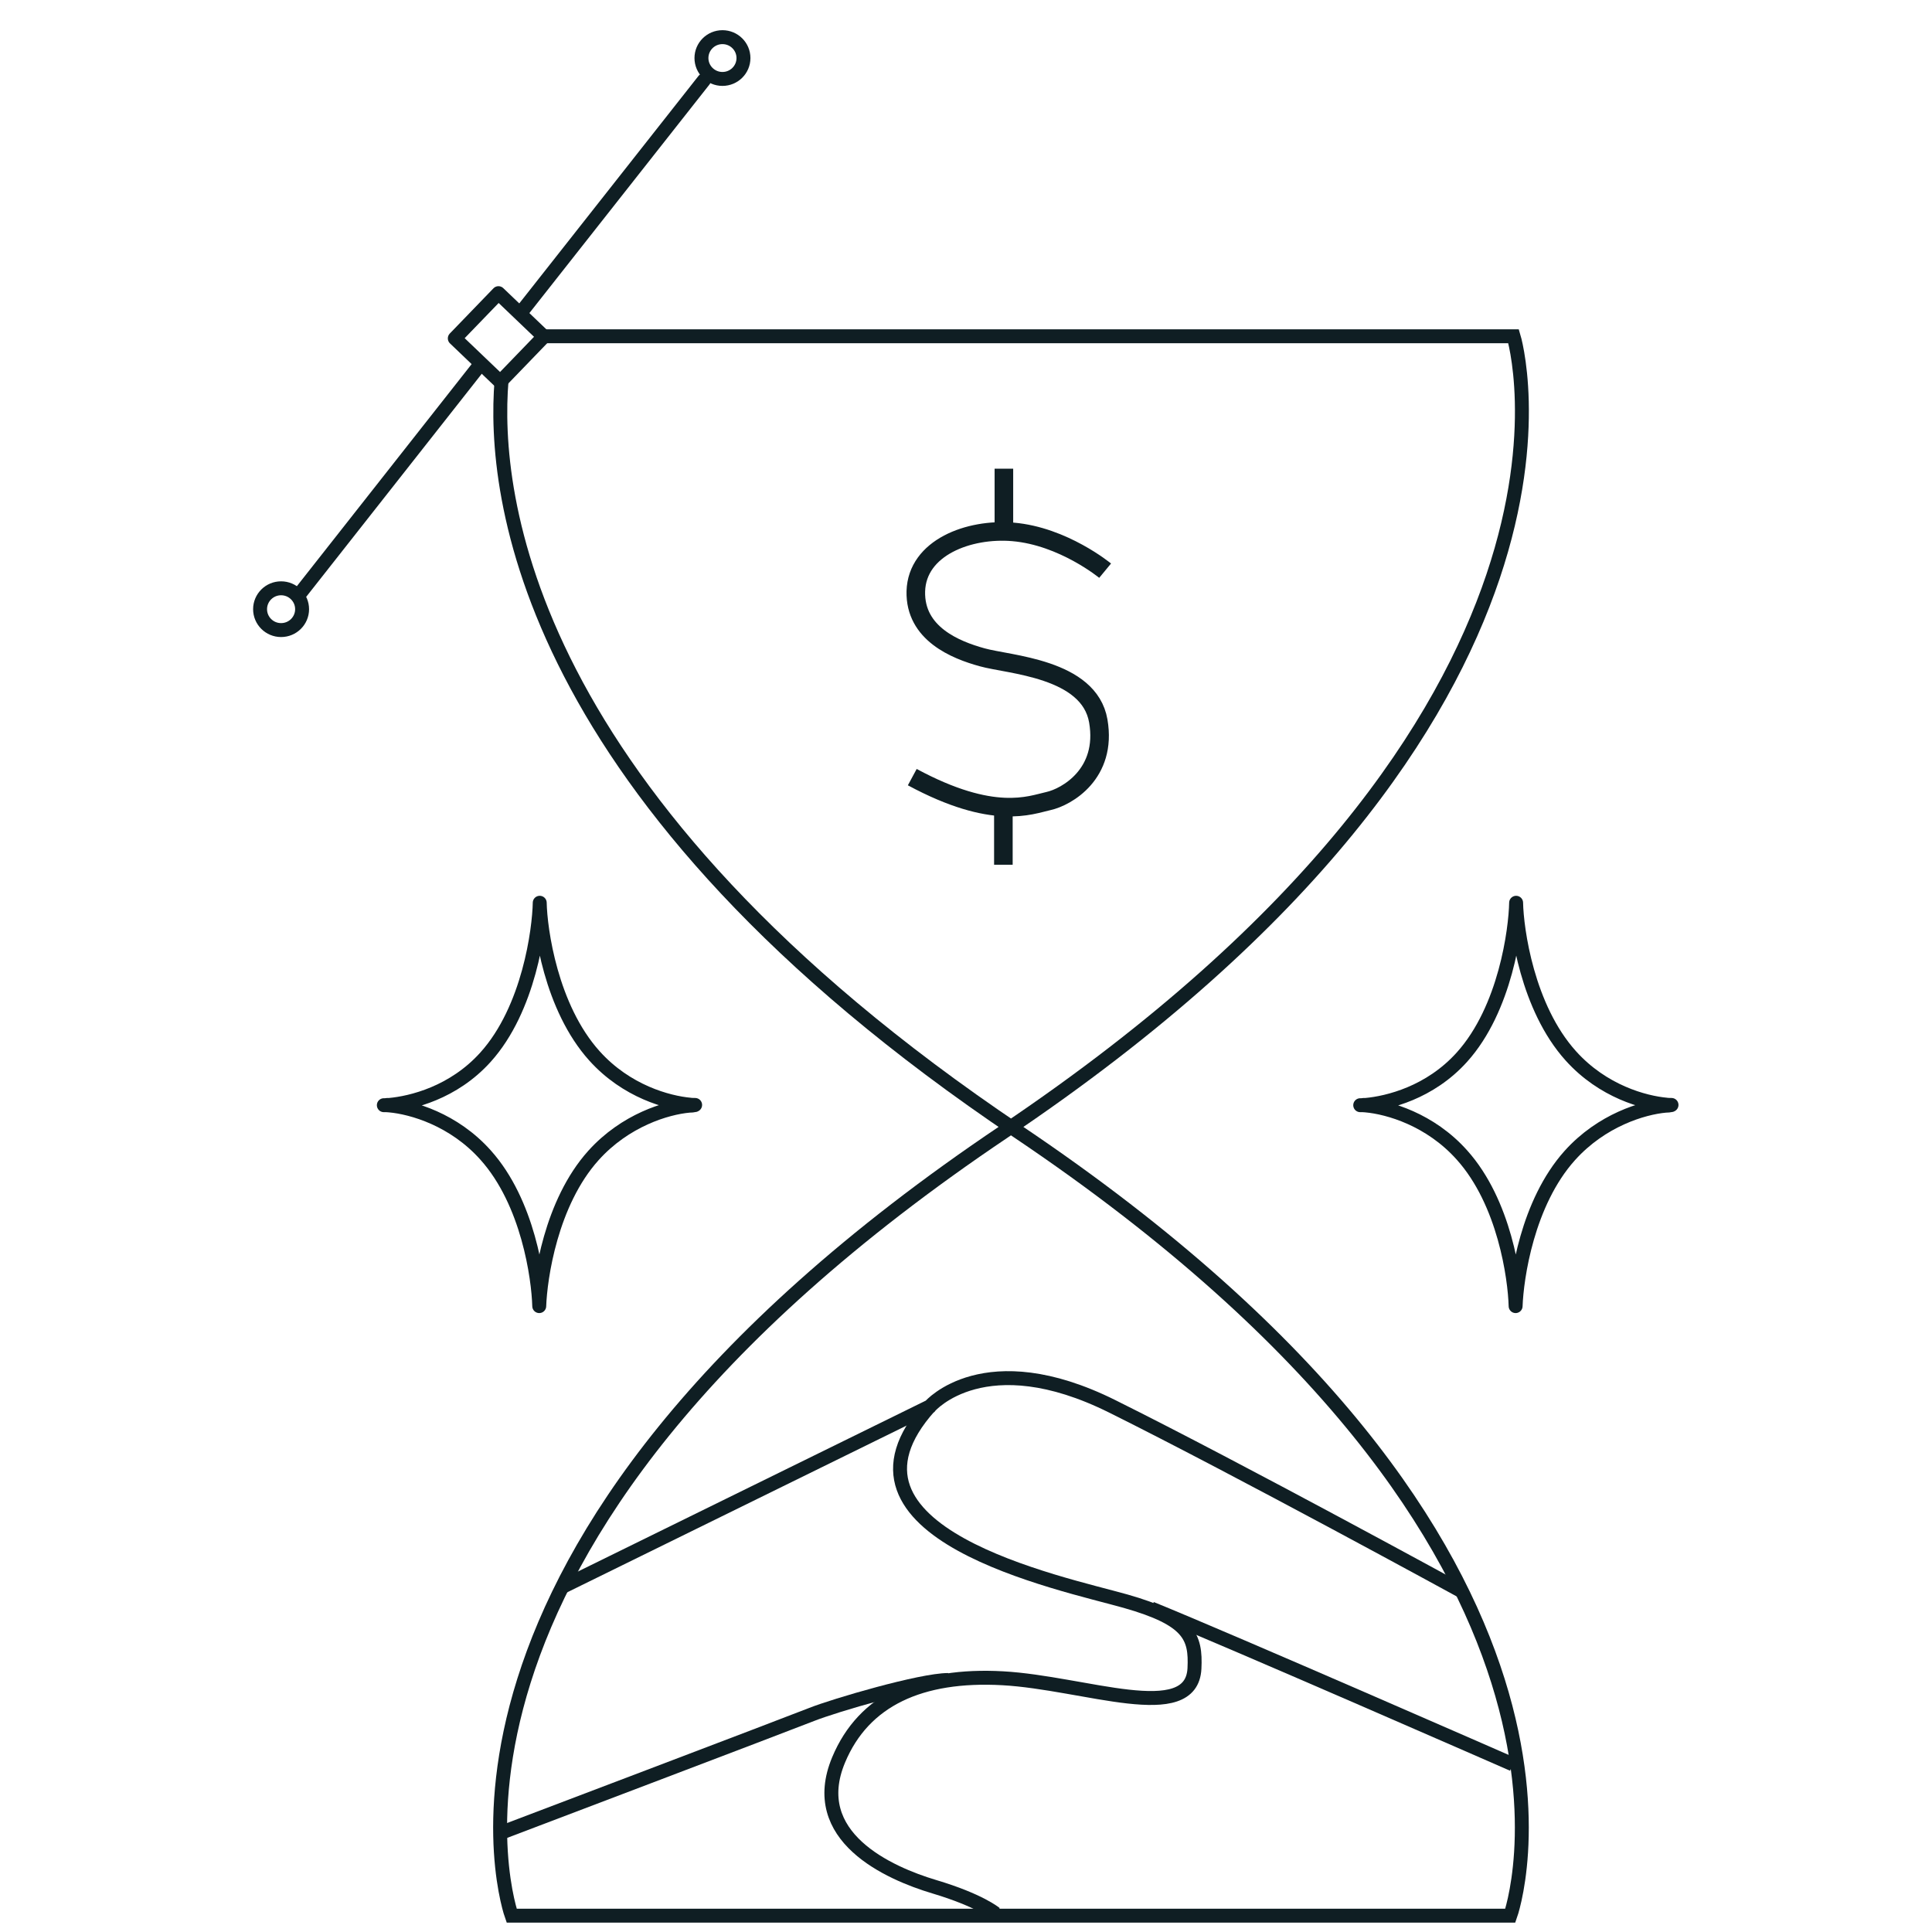 <svg width="104" height="104" viewBox="0 0 104 104" fill="none" xmlns="http://www.w3.org/2000/svg">
<path d="M29.204 18.101H81.477C81.477 18.101 87.662 38.323 54.067 60.903C20.471 83.469 27.542 103.121 27.542 103.121H81.3C81.3 103.121 88.371 83.482 54.775 60.903C28.073 42.958 26.506 26.504 26.997 20.5" stroke="#0F1E23" stroke-width="0.75" stroke-miterlimit="10"/>
<path d="M25.744 19.755L16.207 31.872" stroke="#0F1E23" stroke-width="0.75" stroke-linecap="round" stroke-linejoin="round"/>
<path d="M37.896 4.317L28.019 16.854" stroke="#0F1E23" stroke-width="0.75" stroke-linecap="round" stroke-linejoin="round"/>
<path d="M38.89 4.249C39.514 4.249 40.021 3.746 40.021 3.125C40.021 2.503 39.514 2 38.89 2C38.266 2 37.759 2.503 37.759 3.125C37.759 3.746 38.266 4.249 38.89 4.249Z" stroke="#0F1E23" stroke-width="0.75" stroke-linecap="round" stroke-linejoin="round"/>
<path d="M89.978 59.479C89.978 59.479 89.774 59.479 89.706 59.465C88.52 59.357 86.286 58.761 84.556 56.836C82.213 54.234 81.641 50.032 81.613 48.596C81.586 50.032 81.041 54.302 78.698 56.904C76.968 58.828 74.706 59.371 73.521 59.479C73.439 59.479 73.357 59.479 73.289 59.493C73.276 59.493 73.248 59.493 73.235 59.493H73.221C73.221 59.493 73.235 59.493 73.248 59.493C73.33 59.493 73.425 59.493 73.534 59.506C74.733 59.615 76.981 60.252 78.698 62.176C80.987 64.724 81.545 68.79 81.586 70.308C81.641 68.79 82.213 64.751 84.501 62.203C86.218 60.292 88.452 59.628 89.651 59.52C89.746 59.52 89.91 59.506 89.951 59.493L89.978 59.479Z" stroke="#0F1E23" stroke-width="0.75" stroke-linecap="round" stroke-linejoin="round"/>
<path d="M15.131 33.917C15.755 33.917 16.262 33.414 16.262 32.793C16.262 32.172 15.755 31.668 15.131 31.668C14.506 31.668 14 32.172 14 32.793C14 33.414 14.506 33.917 15.131 33.917Z" stroke="#0F1E23" stroke-width="0.75" stroke-linecap="round" stroke-linejoin="round"/>
<path d="M37.419 59.479C37.419 59.479 37.215 59.479 37.147 59.465C35.961 59.357 33.727 58.761 31.997 56.836C29.654 54.234 29.081 50.032 29.054 48.596C29.027 50.032 28.482 54.302 26.139 56.904C24.409 58.828 22.147 59.371 20.962 59.479C20.88 59.479 20.798 59.479 20.73 59.493C20.717 59.493 20.689 59.493 20.676 59.493H20.662C20.662 59.493 20.676 59.493 20.689 59.493C20.771 59.493 20.866 59.493 20.975 59.506C22.174 59.615 24.422 60.252 26.139 62.176C28.427 64.724 28.986 68.79 29.027 70.308C29.081 68.79 29.654 64.751 31.942 62.203C33.659 60.292 35.893 59.628 37.092 59.52C37.187 59.52 37.351 59.506 37.392 59.493L37.419 59.479Z" stroke="#0F1E23" stroke-width="0.75" stroke-linecap="round" stroke-linejoin="round"/>
<path d="M59.489 30.72C59.489 30.72 57.241 28.863 54.53 28.632C52.16 28.429 49.367 29.473 49.299 31.831C49.244 34.108 51.438 34.989 52.868 35.382C54.298 35.788 58.631 35.965 59.121 38.811C59.612 41.657 57.418 42.904 56.437 43.121C55.456 43.338 53.481 44.191 49.108 41.833" stroke="#0F1E23"/>
<path d="M54.04 25.23V28.306" stroke="#0F1E23"/>
<path d="M54.012 43.473V46.549" stroke="#0F1E23"/>
<path d="M30.198 85.461L50.061 75.703C50.061 75.703 53.004 72.287 59.87 75.703C66.737 79.118 78.698 85.664 78.698 85.664" stroke="#0F1E23" stroke-width="0.75" stroke-miterlimit="10"/>
<path d="M53.576 103C53.576 103 52.745 102.295 50.293 101.563C47.841 100.831 43.413 98.866 45.144 94.732C46.492 91.506 49.557 90.097 53.971 90.341C58.386 90.585 64.148 92.902 64.298 89.812C64.38 88.104 64.026 87.169 60.593 86.193C57.159 85.218 43.917 82.534 50.048 75.703" stroke="#0F1E23" stroke-width="0.75" stroke-miterlimit="10"/>
<path d="M26.997 98.648C26.997 98.648 42.459 92.78 43.685 92.292C44.911 91.804 49.571 90.435 51.042 90.435" stroke="#0F1E23" stroke-width="0.75" stroke-miterlimit="10"/>
<path d="M81.436 94.975C81.436 94.975 66.273 88.334 61.968 86.586" stroke="#0F1E23" stroke-width="0.75" stroke-miterlimit="10"/>
<path d="M26.832 15.781L24.482 18.215L26.928 20.553L29.278 18.119L26.832 15.781Z" stroke="#0F1E23" stroke-width="0.75" stroke-linecap="round" stroke-linejoin="round"/>
</svg>
